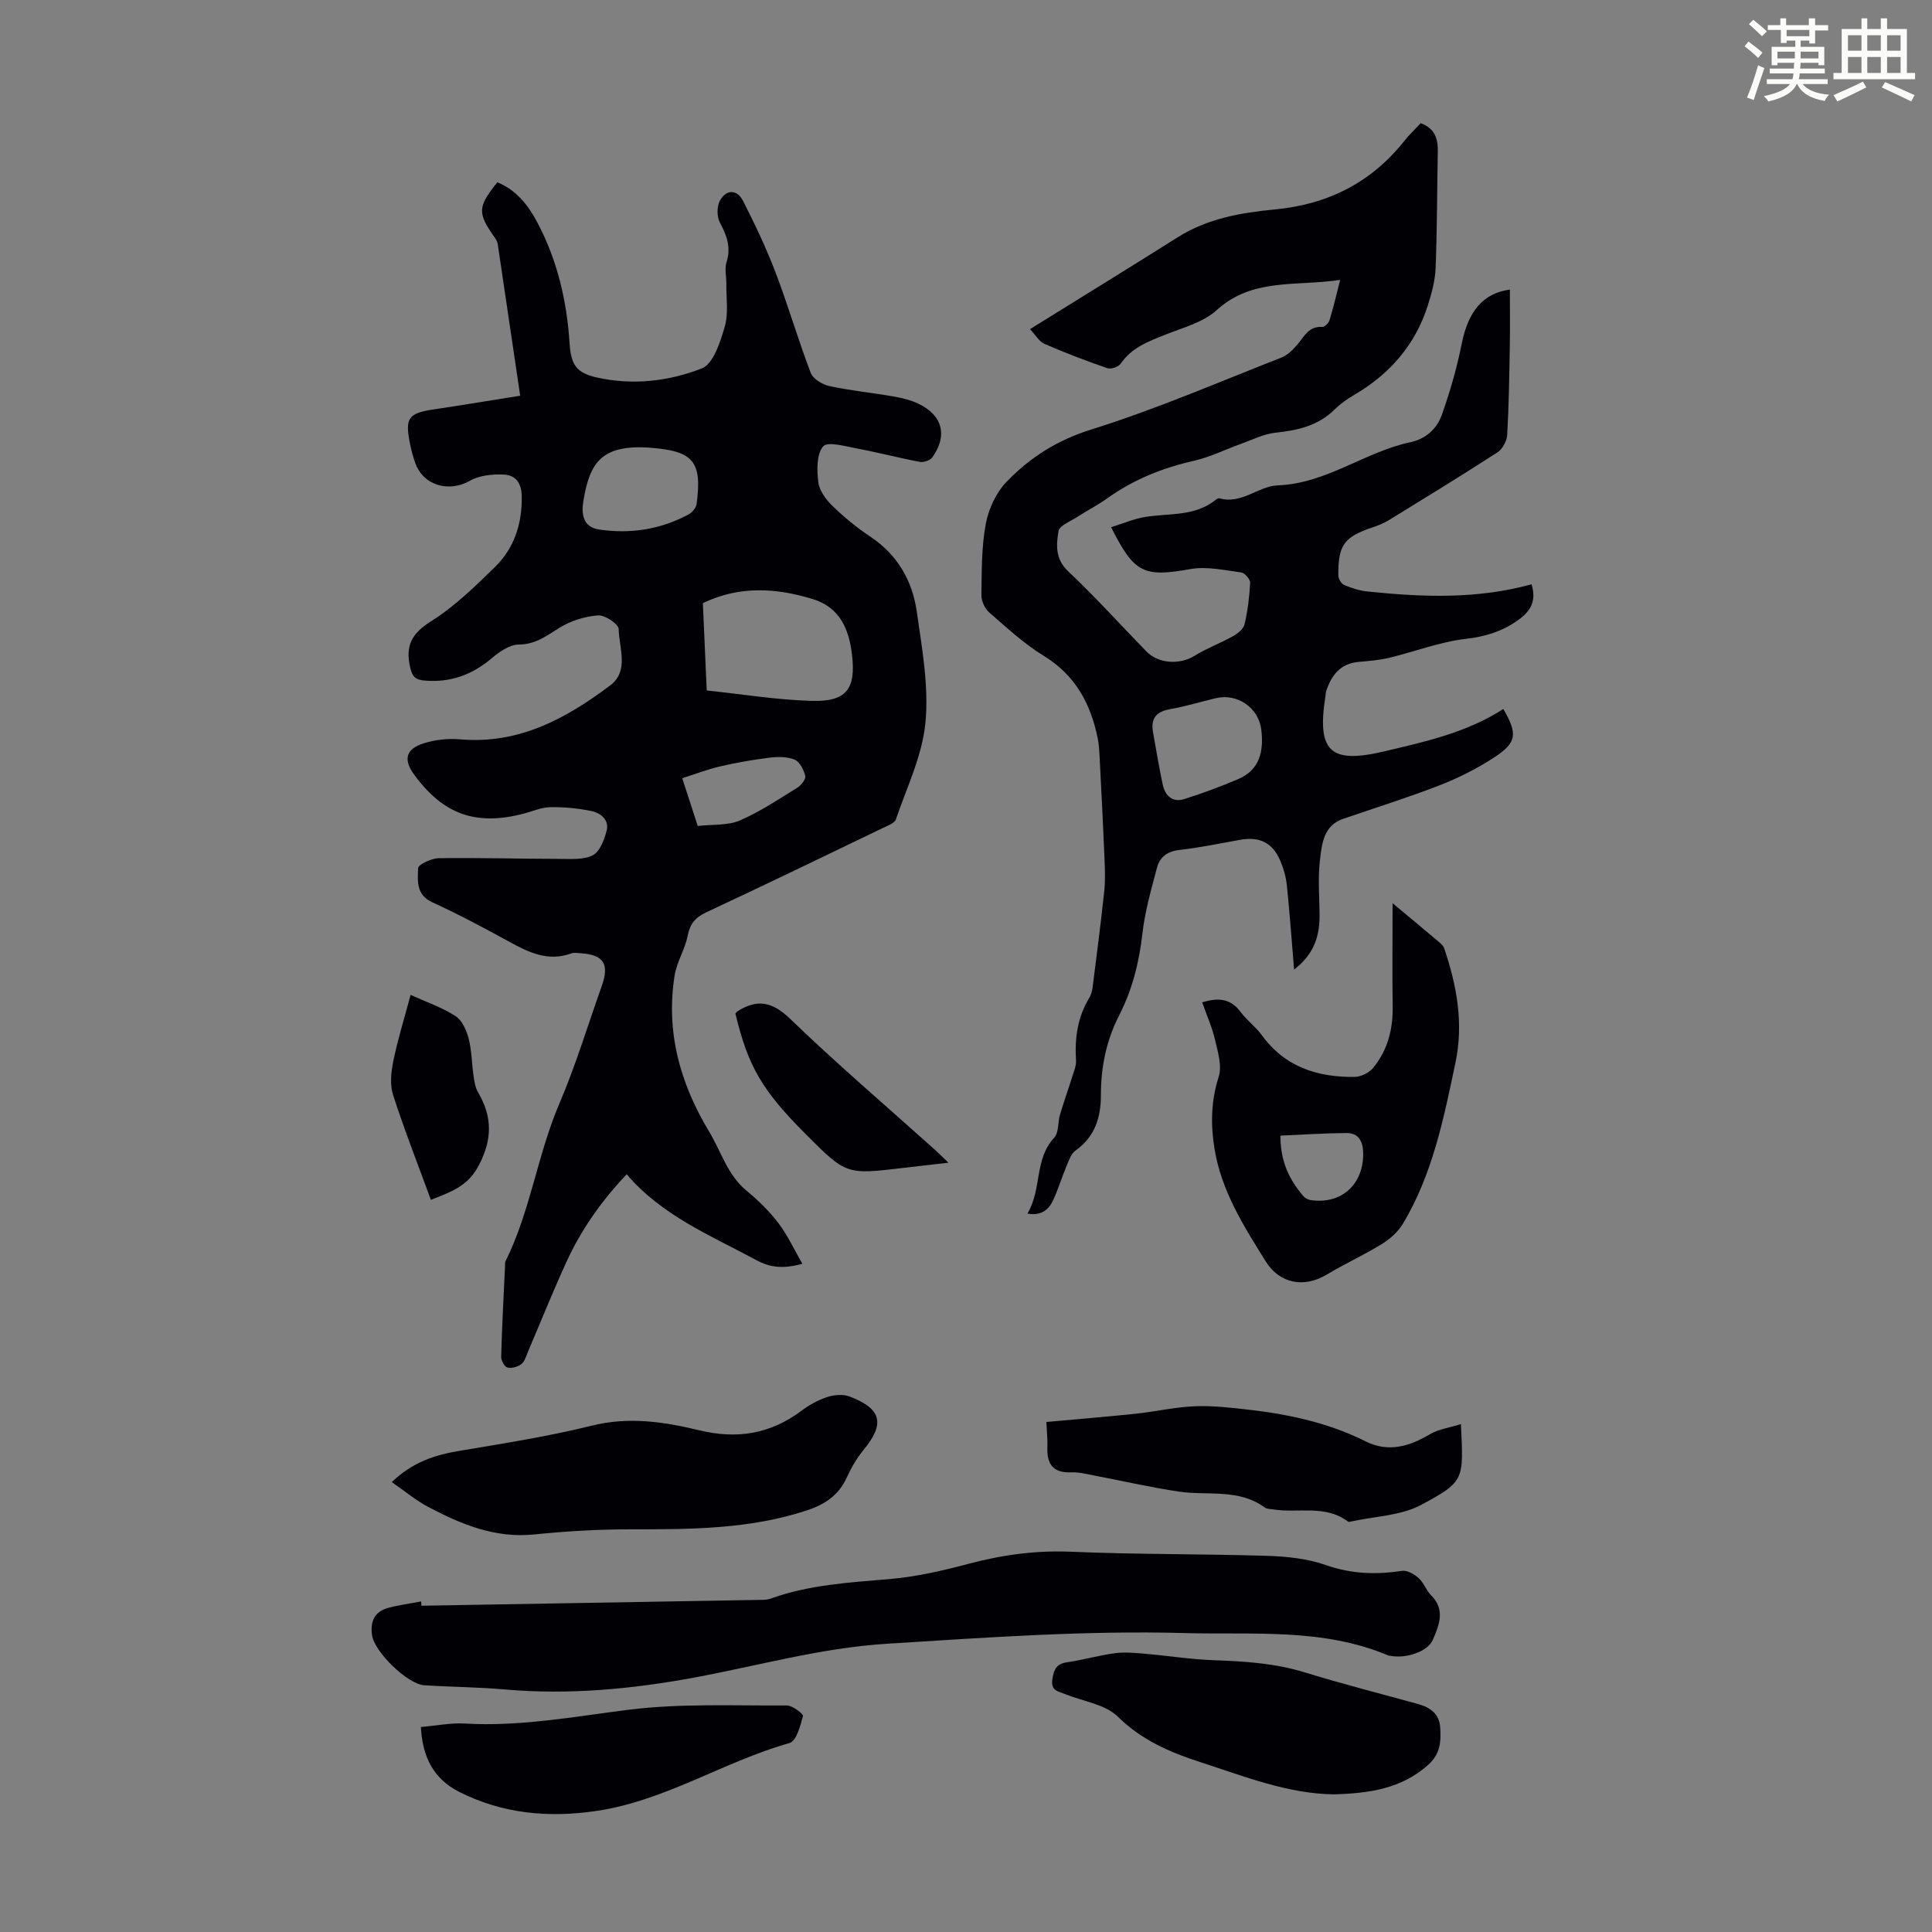 <svg enable-background="new 0 0 400 400" viewBox="0 0 400 400" xmlns="http://www.w3.org/2000/svg"><rect x="0" y="0" width="400" height="400" fill="#808080" stroke="none"/><path d="m361.2 9.6.8-1c.9.7 1.9 1.4 2.9 2.3l-.9 1.1c-1-1-2-1.8-2.8-2.4zm.5 10.6c.9-2.1 1.6-4.3 2.3-6.7.4.2.8.4 1.3.6-.7 2.1-1.5 4.3-2.2 6.6zm.4-15.2.9-.9c1 .8 2 1.6 2.8 2.4l-1 1c-.9-.9-1.8-1.7-2.7-2.5zm12.5-1.2h1.2v1.4h2.7v1.1h-2.7v2.7h-1.2v-.6h-1.8v1.3h4.9v3.8h-1.2v-.5h-3.7c0 .4-.1.9-.1 1.2h5.1v1h-5.2c0 .5-.1.9-.2 1.2h6v1h-5.2c1.1 1.3 2.9 2 5.5 2.2-.4.4-.7.8-.9 1.3-2.9-.5-4.8-1.6-5.7-3.5h-.1c-.8 1.7-2.7 2.9-5.9 3.6-.2-.4-.6-.8-.9-1.1 2.8-.6 4.6-1.4 5.4-2.5h-4.8v-1h5.3c.1-.3.2-.7.2-1.2h-4.9v-1h5c0-.4 0-.8.1-1.2h-3.5v.5h-1.2v-3.8h4.9v-1.3h-1.8v.5h-1.2v-2.7h-2.7v-1h2.6v-1.4h1.2v1.4h4.7v-1.4zm-6.6 8.3h3.6c0-.4 0-.9 0-1.4h-3.6zm1.9-4.6h4.7v-1.3h-4.7zm6.6 3.2h-3.7v1.4h3.7z" fill="#fbfcfa"/><path d="m385.3 3.8h1.3v2.2h2.8v-2.2h1.3v2.2h4.1v9.1h1.7v1.3h-16.9v-1.3h1.7v-9.1h4.1v-2.2zm.4 13.1.7 1.2c-1.8.9-3.8 1.9-6 2.9-.2-.4-.5-.8-.8-1.3 2.3-1 4.3-1.9 6.1-2.8zm-3.1-6.4h2.8v-3.2h-2.8zm0 4.6h2.8v-3.3h-2.8zm4-4.6h2.8v-3.2h-2.8zm0 4.6h2.8v-3.3h-2.8zm3.7 1.9c2.1.9 4.1 1.8 6.1 2.7l-.7 1.3c-2.2-1.1-4.2-2-6.1-2.9zm3.2-9.7h-2.8v3.2h2.8zm-2.8 7.8h2.8v-3.3h-2.8z" fill="#fbfcfa"/><g fill="#010105"><path d="m107.7 81.93c-1.57-10.65-3.1-21.02-4.65-31.39-.06-.42-.27-.85-.52-1.21-3.72-5.24-3.69-6.43.44-11.59 3.91 1.6 6.36 4.69 8.27 8.3 4.16 7.84 6.12 16.27 6.69 25.08.28 4.43 1.44 6.09 5.62 7.03 7.41 1.67 14.9.8 21.75-1.87 2.39-.93 3.83-5.47 4.75-8.64.81-2.79.29-5.97.33-8.98.02-1.45-.39-3.02.03-4.33.99-3.08.08-5.56-1.36-8.24-.65-1.2-.65-3.34 0-4.54 1.31-2.4 3.56-2.38 4.8.06 2.46 4.84 4.81 9.78 6.74 14.85 2.61 6.85 4.65 13.91 7.27 20.76.48 1.25 2.43 2.4 3.89 2.72 4.35.94 8.81 1.37 13.2 2.14 1.74.3 3.53.72 5.12 1.47 5.07 2.38 6.19 6.62 2.95 11.15-.45.63-1.77 1.08-2.57.93-4.36-.82-8.65-1.96-13.01-2.77-2.4-.45-6.1-1.52-7.02-.44-1.39 1.63-1.3 4.95-.99 7.45.22 1.74 1.6 3.59 2.94 4.89 2.4 2.33 5.03 4.49 7.81 6.34 5.61 3.73 8.71 9.1 9.62 15.48 1.09 7.61 2.51 15.42 1.81 22.96-.63 6.83-3.85 13.44-6.12 20.08-.28.82-1.71 1.33-2.69 1.8-12.19 5.87-24.36 11.76-36.61 17.48-2.26 1.06-3.34 2.38-3.82 4.85-.55 2.81-2.26 5.41-2.7 8.22-1.85 11.66 1.13 22.34 7.15 32.32 2.5 4.14 3.79 8.98 7.76 12.25 2.41 1.98 4.7 4.22 6.58 6.69 1.9 2.49 3.22 5.41 4.96 8.42-3.91 1.08-6.65.81-9.52-.75-9.42-5.09-19.47-9.15-26.86-17.78-5.3 5.63-9.45 11.54-12.48 18.18-2.79 6.09-5.28 12.32-7.92 18.48-.39.92-.67 2.06-1.38 2.62-.74.59-2.01.95-2.89.74-.6-.14-1.33-1.45-1.31-2.22.17-6.26.51-12.53.8-18.79.02-.33-.04-.72.1-1 5.17-10.4 6.61-22.06 11.17-32.69 3.38-7.89 5.86-16.17 8.75-24.27 1.63-4.56.43-6.48-4.32-6.81-.67-.05-1.41-.18-2 .04-4.83 1.76-8.85-.24-12.95-2.49-5.19-2.85-10.43-5.64-15.81-8.1-3.4-1.56-3.02-4.51-2.93-7.07.03-.77 2.77-2.04 4.29-2.06 8.25-.12 16.51.13 24.76.14 2.4 0 5.11.26 7.1-.74 1.47-.74 2.4-3.23 2.88-5.12.57-2.23-1.26-3.65-3.15-4.04-2.78-.58-5.68-.85-8.52-.8-1.85.03-3.68.86-5.52 1.34-9.85 2.56-16.57.19-22.61-8-2.33-3.16-1.85-5.37 1.91-6.56 2.37-.75 5.06-1.05 7.54-.83 12.13 1.07 21.93-4.28 31.08-11.16 3.98-2.99 1.83-7.74 1.76-11.67-.02-1.03-2.84-2.94-4.26-2.83-2.74.21-5.68 1.11-8.01 2.57-2.68 1.67-4.95 3.45-8.43 3.47-1.86.01-3.96 1.46-5.52 2.78-4.06 3.45-8.54 5.12-13.88 4.68-1.8-.15-2.57-.6-3.04-2.61-1.07-4.52.2-7.1 4.28-9.66 4.86-3.05 9.11-7.2 13.25-11.25 4-3.92 5.63-8.94 5.54-14.64-.04-2.84-1.33-4.41-3.78-4.5-2.31-.09-4.98.16-6.92 1.27-4.36 2.49-9.67 1.04-11.35-3.68-.45-1.26-.8-2.56-1.06-3.87-1.12-5.48-.4-6.43 5.03-7.23 5.85-.87 11.67-1.85 17.76-2.81zm38.62 61.02c7.28.77 14.47 1.95 21.68 2.16 7.25.21 9.23-2.43 8.4-9.55-.62-5.3-2.51-9.82-8.16-11.54-7.57-2.3-15.1-2.8-22.72.85.25 5.85.51 11.75.8 18.08zm-12.11-50.29c-9.53-.54-12.11 2.98-13.42 11.01-.41 2.5-.27 5.44 3.24 5.96 6.47.96 12.69 0 18.49-3.1.75-.4 1.59-1.36 1.7-2.15 1.19-8.85-.65-11.03-9.67-11.68-.12-.01-.23-.03-.34-.04zm10.25 78.35c3.16-.36 6.23-.07 8.71-1.14 4.18-1.8 8.03-4.39 11.93-6.8.79-.49 1.79-1.78 1.62-2.44-.31-1.26-1.14-2.91-2.19-3.35-1.54-.64-3.49-.62-5.21-.41-3.43.42-6.84 1.02-10.2 1.8-2.63.61-5.18 1.6-7.87 2.45 1.18 3.64 2.14 6.6 3.21 9.89z"/><path d="m277.47 57.95c-9.14 1.37-18.19-.47-25.58 6.27-2.75 2.5-6.87 3.59-10.49 5.02-3.56 1.41-7.07 2.68-9.38 6.06-.45.66-2 1.19-2.75.93-4.4-1.51-8.75-3.18-13.02-5.03-1.09-.47-1.81-1.81-3-3.05 10.45-6.49 20.56-12.71 30.59-19.03 6.17-3.89 13.09-5.09 20.12-5.76 10.93-1.04 19.91-5.53 26.77-14.16 1.03-1.3 2.25-2.45 3.41-3.69 2.95 1.06 3.59 3.23 3.54 5.89-.15 8.03-.14 16.07-.45 24.09-.1 2.58-.81 5.2-1.6 7.69-2.6 8.24-7.92 14.3-15.34 18.63-1.44.84-2.84 1.85-4.02 3.01-3.4 3.35-7.59 4.28-12.16 4.76-2.45.25-4.81 1.47-7.19 2.32-3.24 1.16-6.37 2.73-9.7 3.49-6.52 1.48-12.54 3.89-17.99 7.79-2 1.43-4.21 2.55-6.27 3.89-1.38.89-3.62 1.76-3.81 2.9-.46 2.83-.72 5.74 1.99 8.3 5.61 5.29 10.8 11.04 16.18 16.58 2.52 2.6 6.93 2.82 9.99.93 2.53-1.57 5.37-2.61 7.97-4.07.97-.54 2.16-1.48 2.39-2.44.65-2.81 1.02-5.72 1.16-8.6.04-.72-1.12-2.06-1.85-2.15-3.49-.46-7.15-1.3-10.51-.7-9.61 1.7-11.61.96-16.42-8.67 2.45-.76 4.73-1.75 7.11-2.13 4.9-.79 10.13-.06 14.41-3.44.26-.2.65-.48.89-.41 4.57 1.31 8.1-2.53 12.05-2.68 10.13-.37 18.01-6.91 27.44-8.92 3.28-.7 5.54-2.79 6.56-5.67 1.71-4.8 3.13-9.75 4.13-14.75 1.32-6.62 4.36-10.45 9.96-11.19 0 3.88.06 7.74-.01 11.59-.11 6.15-.19 12.31-.54 18.46-.07 1.27-.96 2.96-2 3.63-7.41 4.8-14.95 9.41-22.48 14.04-1.03.63-2.19 1.1-3.35 1.49-5.94 1.99-7.2 3.66-7.13 10.01.01.67.62 1.69 1.21 1.94 1.53.64 3.17 1.17 4.81 1.34 11.37 1.18 22.71 1.63 33.98-1.49 1 3.27.03 5.46-2.9 7.5-3.33 2.32-6.67 3.33-10.71 3.8-5.38.62-10.58 2.65-15.9 3.93-2.05.49-4.2.65-6.31.84-3.8.34-5.63 2.78-6.71 6.08-.1.31-.08.67-.14 1-1.8 11.41.94 14.08 12.01 11.48 8.59-2.02 17.25-3.92 24.82-8.81 2.99 5.17 2.83 6.95-1.95 10.06-3.52 2.29-7.36 4.23-11.28 5.75-6.56 2.55-13.29 4.64-19.94 6.93-4.06 1.4-4.39 5.17-4.79 8.45-.47 3.85-.1 7.81-.09 11.72 0 4.73-1.57 8.18-5.27 11.04-.5-5.98-.91-11.71-1.5-17.43-.18-1.75-.68-3.53-1.38-5.14-1.63-3.76-4.3-5.01-8.33-4.29-4.18.75-8.35 1.62-12.57 2.1-2.5.28-4.04 1.5-4.61 3.67-1.19 4.51-2.5 9.05-3.02 13.66-.68 5.98-2.1 11.62-4.84 16.97-2.65 5.18-3.76 10.69-3.75 16.51.01 4.53-1.24 8.57-5.24 11.4-.89.63-1.35 1.96-1.81 3.05-.99 2.36-1.74 4.83-2.8 7.17-.94 2.06-2.5 3.37-5.37 2.85 3.03-4.96 1.38-11.23 5.55-15.71.98-1.05.73-3.18 1.2-4.77.81-2.71 1.77-5.38 2.61-8.08.32-1.03.78-2.13.71-3.16-.29-4.56.3-8.9 2.71-12.89.39-.65.63-1.45.72-2.2.84-6.64 1.7-13.27 2.41-19.92.24-2.21.15-4.47.06-6.71-.29-6.92-.64-13.84-1-20.75-.07-1.44-.14-2.91-.43-4.32-1.47-7.12-4.64-12.98-11.16-16.97-4.07-2.49-7.65-5.82-11.28-8.98-.92-.8-1.64-2.38-1.62-3.59.07-4.92.01-9.92.9-14.72.57-3.08 2.12-6.45 4.26-8.69 4.84-5.04 10.48-8.65 17.54-10.86 13.4-4.19 26.36-9.8 39.46-14.93 1.25-.49 2.35-1.61 3.25-2.66 1.43-1.67 2.34-3.86 5.15-3.66.48.04 1.33-.79 1.51-1.38.79-2.57 1.39-5.17 2.21-8.36zm-38.79 93.43c.68 3.72 1.27 7.45 2.07 11.14.49 2.24 2.03 3.67 4.4 2.93 3.78-1.18 7.5-2.58 11.15-4.12 4.59-1.94 5.37-5.9 4.83-10.3-.56-4.54-5-7.54-9.41-6.48-3.15.76-6.26 1.7-9.44 2.27-2.71.5-4 1.67-3.6 4.56z"/><path d="m87.26 332.45c23.55-.4 47.09-.81 70.64-1.22.55-.01 1.13-.07 1.65-.25 7.99-2.89 16.34-3.34 24.71-4.06 5.5-.47 10.99-1.75 16.35-3.17 6.97-1.85 13.9-2.79 21.16-2.48 13.5.58 27.04.43 40.55.85 4.09.13 8.37.57 12.19 1.91 5.27 1.86 10.39 2.01 15.77 1.2 1.07-.16 2.54.7 3.45 1.51 1.05.94 1.52 2.51 2.54 3.52 3.05 3.02 1.68 6.23.37 9.27-1.03 2.39-5.39 3.86-8.57 3.32-.22-.04-.46-.03-.66-.11-13.54-5.72-27.95-4.24-42.03-4.63-20.56-.57-41.08.92-61.62 2.2-13.81.86-26.76 4.56-40.11 7.03-12.84 2.37-25.9 3.6-39.05 2.45-5.56-.49-11.17-.52-16.74-.87-3.5-.22-10.33-6.91-10.83-10.35-.41-2.83.47-4.9 3.33-5.67 2.24-.6 4.55-.91 6.83-1.34.02.3.04.59.07.89z"/><path d="m288.32 187c3.84 3.2 6.75 5.62 9.64 8.06.41.35.87.78 1.04 1.27 2.62 7.74 4.07 15.53 2.32 23.78-2.43 11.5-4.72 23.01-10.86 33.25-1.01 1.68-2.67 3.16-4.36 4.2-3.69 2.28-7.68 4.08-11.4 6.32-4.73 2.84-9.77 1.89-12.65-2.73-4.56-7.3-9.18-14.6-10.6-23.31-.81-4.99-.74-9.88.86-14.87.72-2.24-.15-5.12-.73-7.61-.61-2.63-1.73-5.14-2.68-7.83 3.69-1.16 6.05-.58 7.99 2.03 1.26 1.7 3.06 2.99 4.3 4.69 4.79 6.64 11.57 8.82 19.31 8.71 1.3-.02 2.97-.86 3.8-1.87 3.01-3.67 4.13-8.03 4.04-12.8-.11-6.78-.02-13.56-.02-21.29zm-23.23 48.12c.01 5.57 1.95 9.14 4.62 12.39.38.46 1.05.87 1.63.95 6.4.97 11.03-3.27 10.89-9.84-.05-2.36-.99-4.05-3.45-4.04-4.5.03-8.98.34-13.69.54z"/><path d="m81.11 306.85c4.37-4.17 8.91-5.6 13.86-6.44 9.23-1.56 18.52-3 27.59-5.25 7.63-1.9 14.98-.79 22.19.96 7.9 1.91 14.74.77 21.17-4.03 1.59-1.19 3.42-2.22 5.29-2.83 1.43-.47 3.29-.65 4.65-.14 6.73 2.55 7.4 5.66 2.89 11.12-1.4 1.7-2.53 3.69-3.46 5.71-1.67 3.65-4.54 5.54-8.24 6.76-11.9 3.93-24.16 3.92-36.47 3.92-6.66 0-13.35.38-19.98 1.06-8.13.83-15.15-2.11-22.01-5.73-2.56-1.37-4.82-3.28-7.48-5.11z"/><path d="m276.19 371.5c-9.4-.09-18.49-3.68-27.71-6.68-6.26-2.03-12.1-4.53-17.04-9.4-2.63-2.59-7.23-3.17-10.93-4.68-1.37-.56-3-.65-2.63-3.06.32-2.05.83-3.21 3.07-3.53 3.31-.48 6.55-1.43 9.86-1.87 2.03-.27 4.15-.07 6.22.11 4.77.41 9.52 1.17 14.3 1.34 6.37.23 12.64.61 18.81 2.52 7.78 2.4 15.68 4.4 23.52 6.57 2.46.68 4.33 2.04 4.51 4.75.19 2.88.12 5.5-2.5 7.84-5.52 4.91-12.08 5.87-19.48 6.09z"/><path d="m216.64 294.4c6.3-.57 12.39-1.06 18.46-1.7 4.1-.43 8.16-1.38 12.26-1.55 3.73-.15 7.51.29 11.24.72 8.36.97 16.52 2.73 24.13 6.55 4.7 2.35 9.03 1.06 13.33-1.48 1.81-1.07 4.09-1.36 6.41-2.09.52 11.51.88 11.83-8.22 16.71-4.23 2.27-9.63 2.37-14.51 3.45-.21.05-.52.11-.66.01-4.76-3.58-10.39-1.66-15.58-2.53-.55-.09-1.21-.06-1.62-.36-5.42-3.99-11.82-2.43-17.8-3.31-5.83-.86-11.58-2.2-17.37-3.3-1.65-.31-3.33-.76-4.97-.69-3.84.16-5.03-1.84-4.89-5.28.06-1.43-.11-2.87-.21-5.15z"/><path d="m87.14 357.56c3.17-.27 6.16-.89 9.1-.72 11.48.68 22.65-1.45 33.96-2.86 10.77-1.34 21.79-.81 32.7-.88 1.17-.01 3.46 1.75 3.34 2.2-.53 2.02-1.37 5.17-2.76 5.57-13.65 3.85-25.75 11.97-40.03 14.07-9.93 1.46-19.39.58-28.38-3.95-5.28-2.66-7.61-7.2-7.93-13.43z"/><path d="m152.26 209.84c.25-.29.31-.39.4-.45 4.09-2.6 7.2-2.04 10.93 1.55 9.64 9.31 19.85 18.02 29.83 26.98.82.73 1.59 1.51 2.94 2.8-3.53.41-6.43.73-9.33 1.08-11.82 1.41-11.82 1.41-20.21-6.98-9.04-9.06-11.95-14.04-14.56-24.98z"/><path d="m89.21 248.42c-2.72-7.45-5.5-14.5-7.82-21.7-.68-2.1-.44-4.7.02-6.94.91-4.45 2.27-8.81 3.6-13.8 3.18 1.45 6.46 2.57 9.3 4.39 1.37.87 2.27 2.95 2.72 4.66.64 2.46.63 5.08 1 7.62.17 1.19.35 2.48.94 3.49 2.98 5.1 3.01 9.74.11 15.23-2.28 4.31-5.76 5.4-9.87 7.05z"/></g></svg>